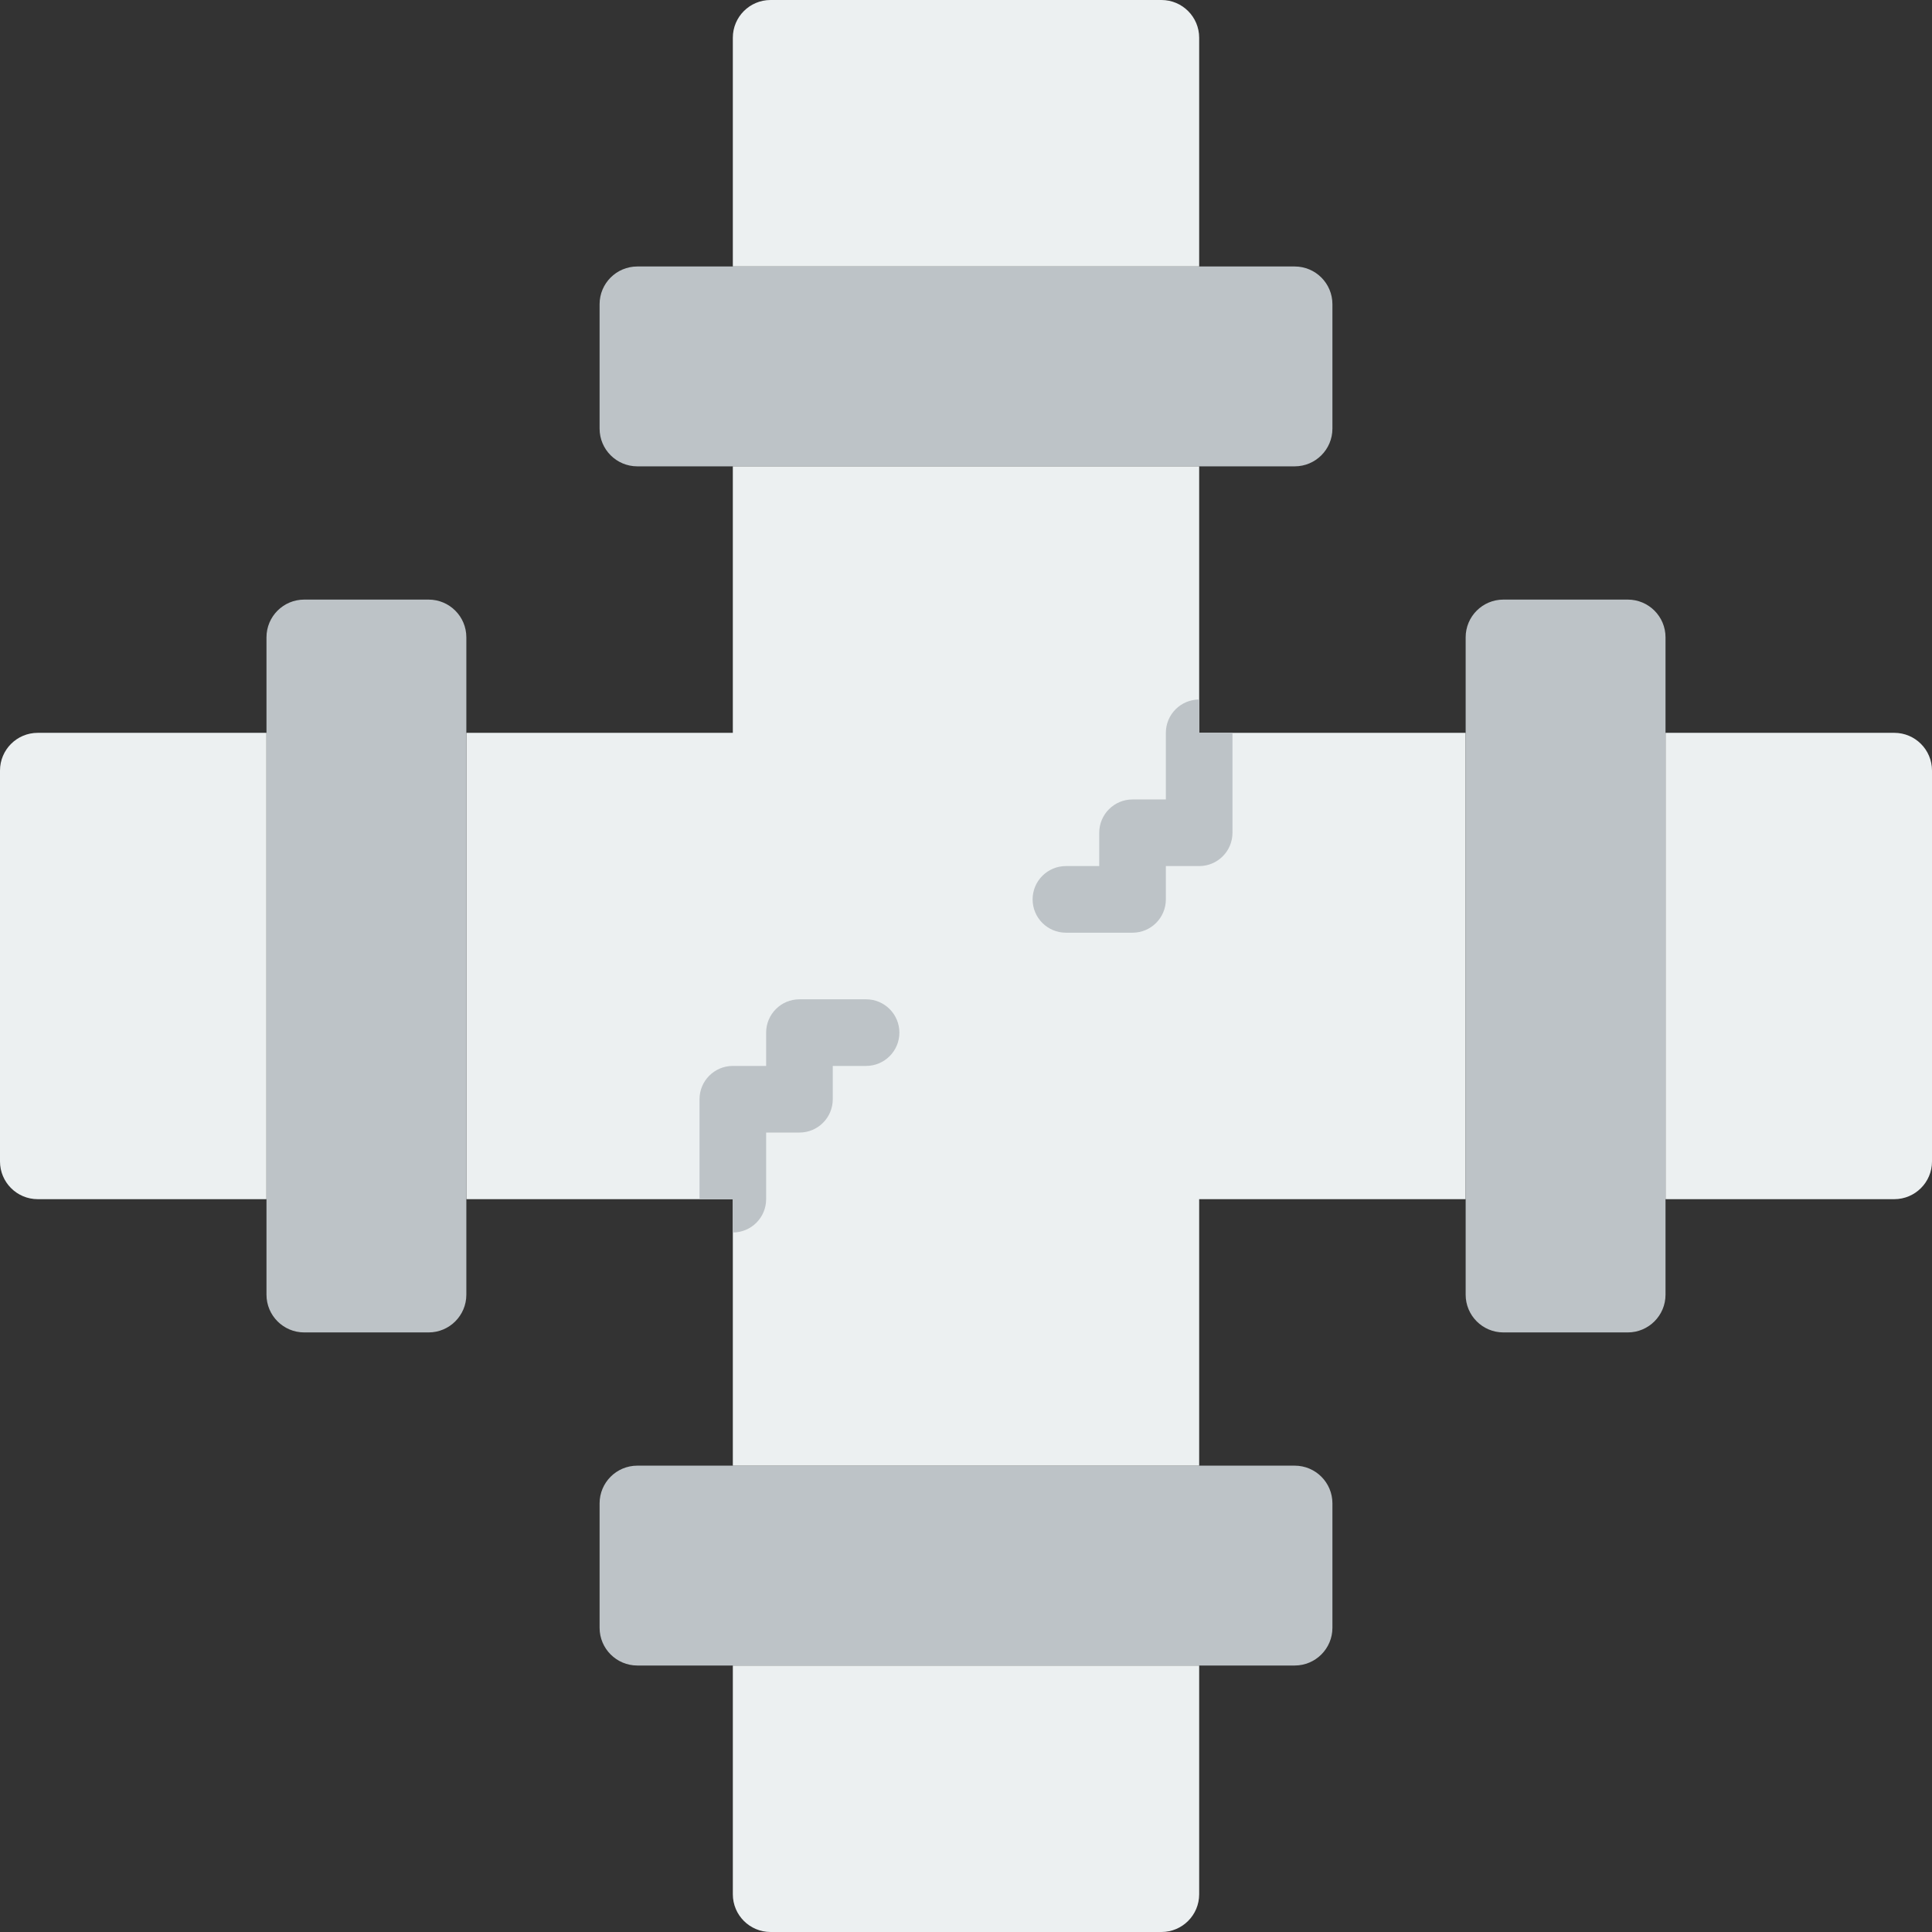 <?xml version="1.0" encoding="iso-8859-1"?>
<!-- Uploaded to: SVG Repo, www.svgrepo.com, Generator: SVG Repo Mixer Tools -->
<svg height="800px" width="800px" version="1.1" id="Layer_1" xmlns="http://www.w3.org/2000/svg" xmlns:xlink="http://www.w3.org/1999/xlink" 
	 viewBox="0 0 512 512" xml:space="preserve">
<rect x="0" y="0" width="512" height="512" fill="#333333" stroke="none"/>
<g>
	<g>
		<path style="fill:#ECF0F1;" d="M307.793,512H204.21c-5.526,0-10.002-4.476-10.002-10.002v-60.619h123.586v60.619
			C317.795,507.524,313.319,512,307.793,512"/>
		<path style="fill:#ECF0F1;" d="M317.793,70.621H194.207V10.002C194.207,4.476,198.682,0,204.209,0h103.583
			c5.526,0,10.002,4.476,10.002,10.002V70.621z"/>
	</g>
	<g>
		<path style="fill:#BDC3C7;" d="M343.104,123.586H168.9c-5.526,0-10.002-4.476-10.002-10.002V80.622
			c0-5.526,4.476-10.002,10.002-10.002h174.204c5.526,0,10.002,4.476,10.002,10.002v32.962
			C353.105,119.111,348.63,123.586,343.104,123.586"/>
		<path style="fill:#BDC3C7;" d="M343.104,441.379H168.9c-5.526,0-10.002-4.476-10.002-10.002v-32.962
			c0-5.526,4.476-10.002,10.002-10.002h174.204c5.526,0,10.002,4.476,10.002,10.002v32.962
			C353.105,436.904,348.63,441.379,343.104,441.379"/>
	</g>
	<g>
		<path style="fill:#ECF0F1;" d="M0,307.793V204.21c0-5.526,4.476-10.002,10.002-10.002h60.619v123.586H10.002
			C4.476,317.795,0,313.31,0,307.793"/>
		<polygon style="fill:#ECF0F1;" points="388.414,194.207 317.793,194.207 317.793,123.586 194.207,123.586 194.207,194.207 
			123.586,194.207 123.586,317.793 194.207,317.793 194.207,388.414 317.793,388.414 317.793,317.793 388.414,317.793 		"/>
		<path style="fill:#ECF0F1;" d="M441.379,317.793V194.207h60.619c5.526,0,10.002,4.476,10.002,10.002v103.583
			c0,5.526-4.476,10.002-10.002,10.002H441.379z"/>
	</g>
	<g>
		<path style="fill:#BDC3C7;" d="M388.414,343.104V168.9c0-5.526,4.476-10.002,10.002-10.002h32.962
			c5.526,0,10.002,4.476,10.002,10.002v174.204c0,5.517-4.476,10.002-10.002,10.002h-32.962
			C392.889,353.105,388.414,348.621,388.414,343.104"/>
		<path style="fill:#BDC3C7;" d="M70.621,343.104V168.9c0-5.526,4.476-10.002,10.002-10.002h32.962
			c5.526,0,10.002,4.476,10.002,10.002v174.204c0,5.517-4.476,10.002-10.002,10.002H80.622
			C75.096,353.105,70.621,348.621,70.621,343.104"/>
		<path style="fill:#BDC3C7;" d="M317.793,185.379c-4.882,0-8.828,3.955-8.828,8.828v17.655h-8.828
			c-4.882,0-8.828,3.955-8.828,8.828v8.828h-8.828c-4.882,0-8.828,3.955-8.828,8.828c0,4.873,3.946,8.828,8.828,8.828h17.655
			c4.882,0,8.828-3.955,8.828-8.828v-8.828h8.828c4.882,0,8.828-3.955,8.828-8.828v-26.483h-8.828V185.379z"/>
		<path style="fill:#BDC3C7;" d="M194.207,326.621c4.882,0,8.828-3.955,8.828-8.828v-17.655h8.828c4.882,0,8.828-3.955,8.828-8.828
			v-8.828h8.828c4.882,0,8.828-3.955,8.828-8.828c0-4.873-3.946-8.828-8.828-8.828h-17.655c-4.882,0-8.828,3.955-8.828,8.828v8.828
			h-8.828c-4.882,0-8.828,3.955-8.828,8.828v26.483h8.828V326.621z"/>
	</g>
</g>
</svg>